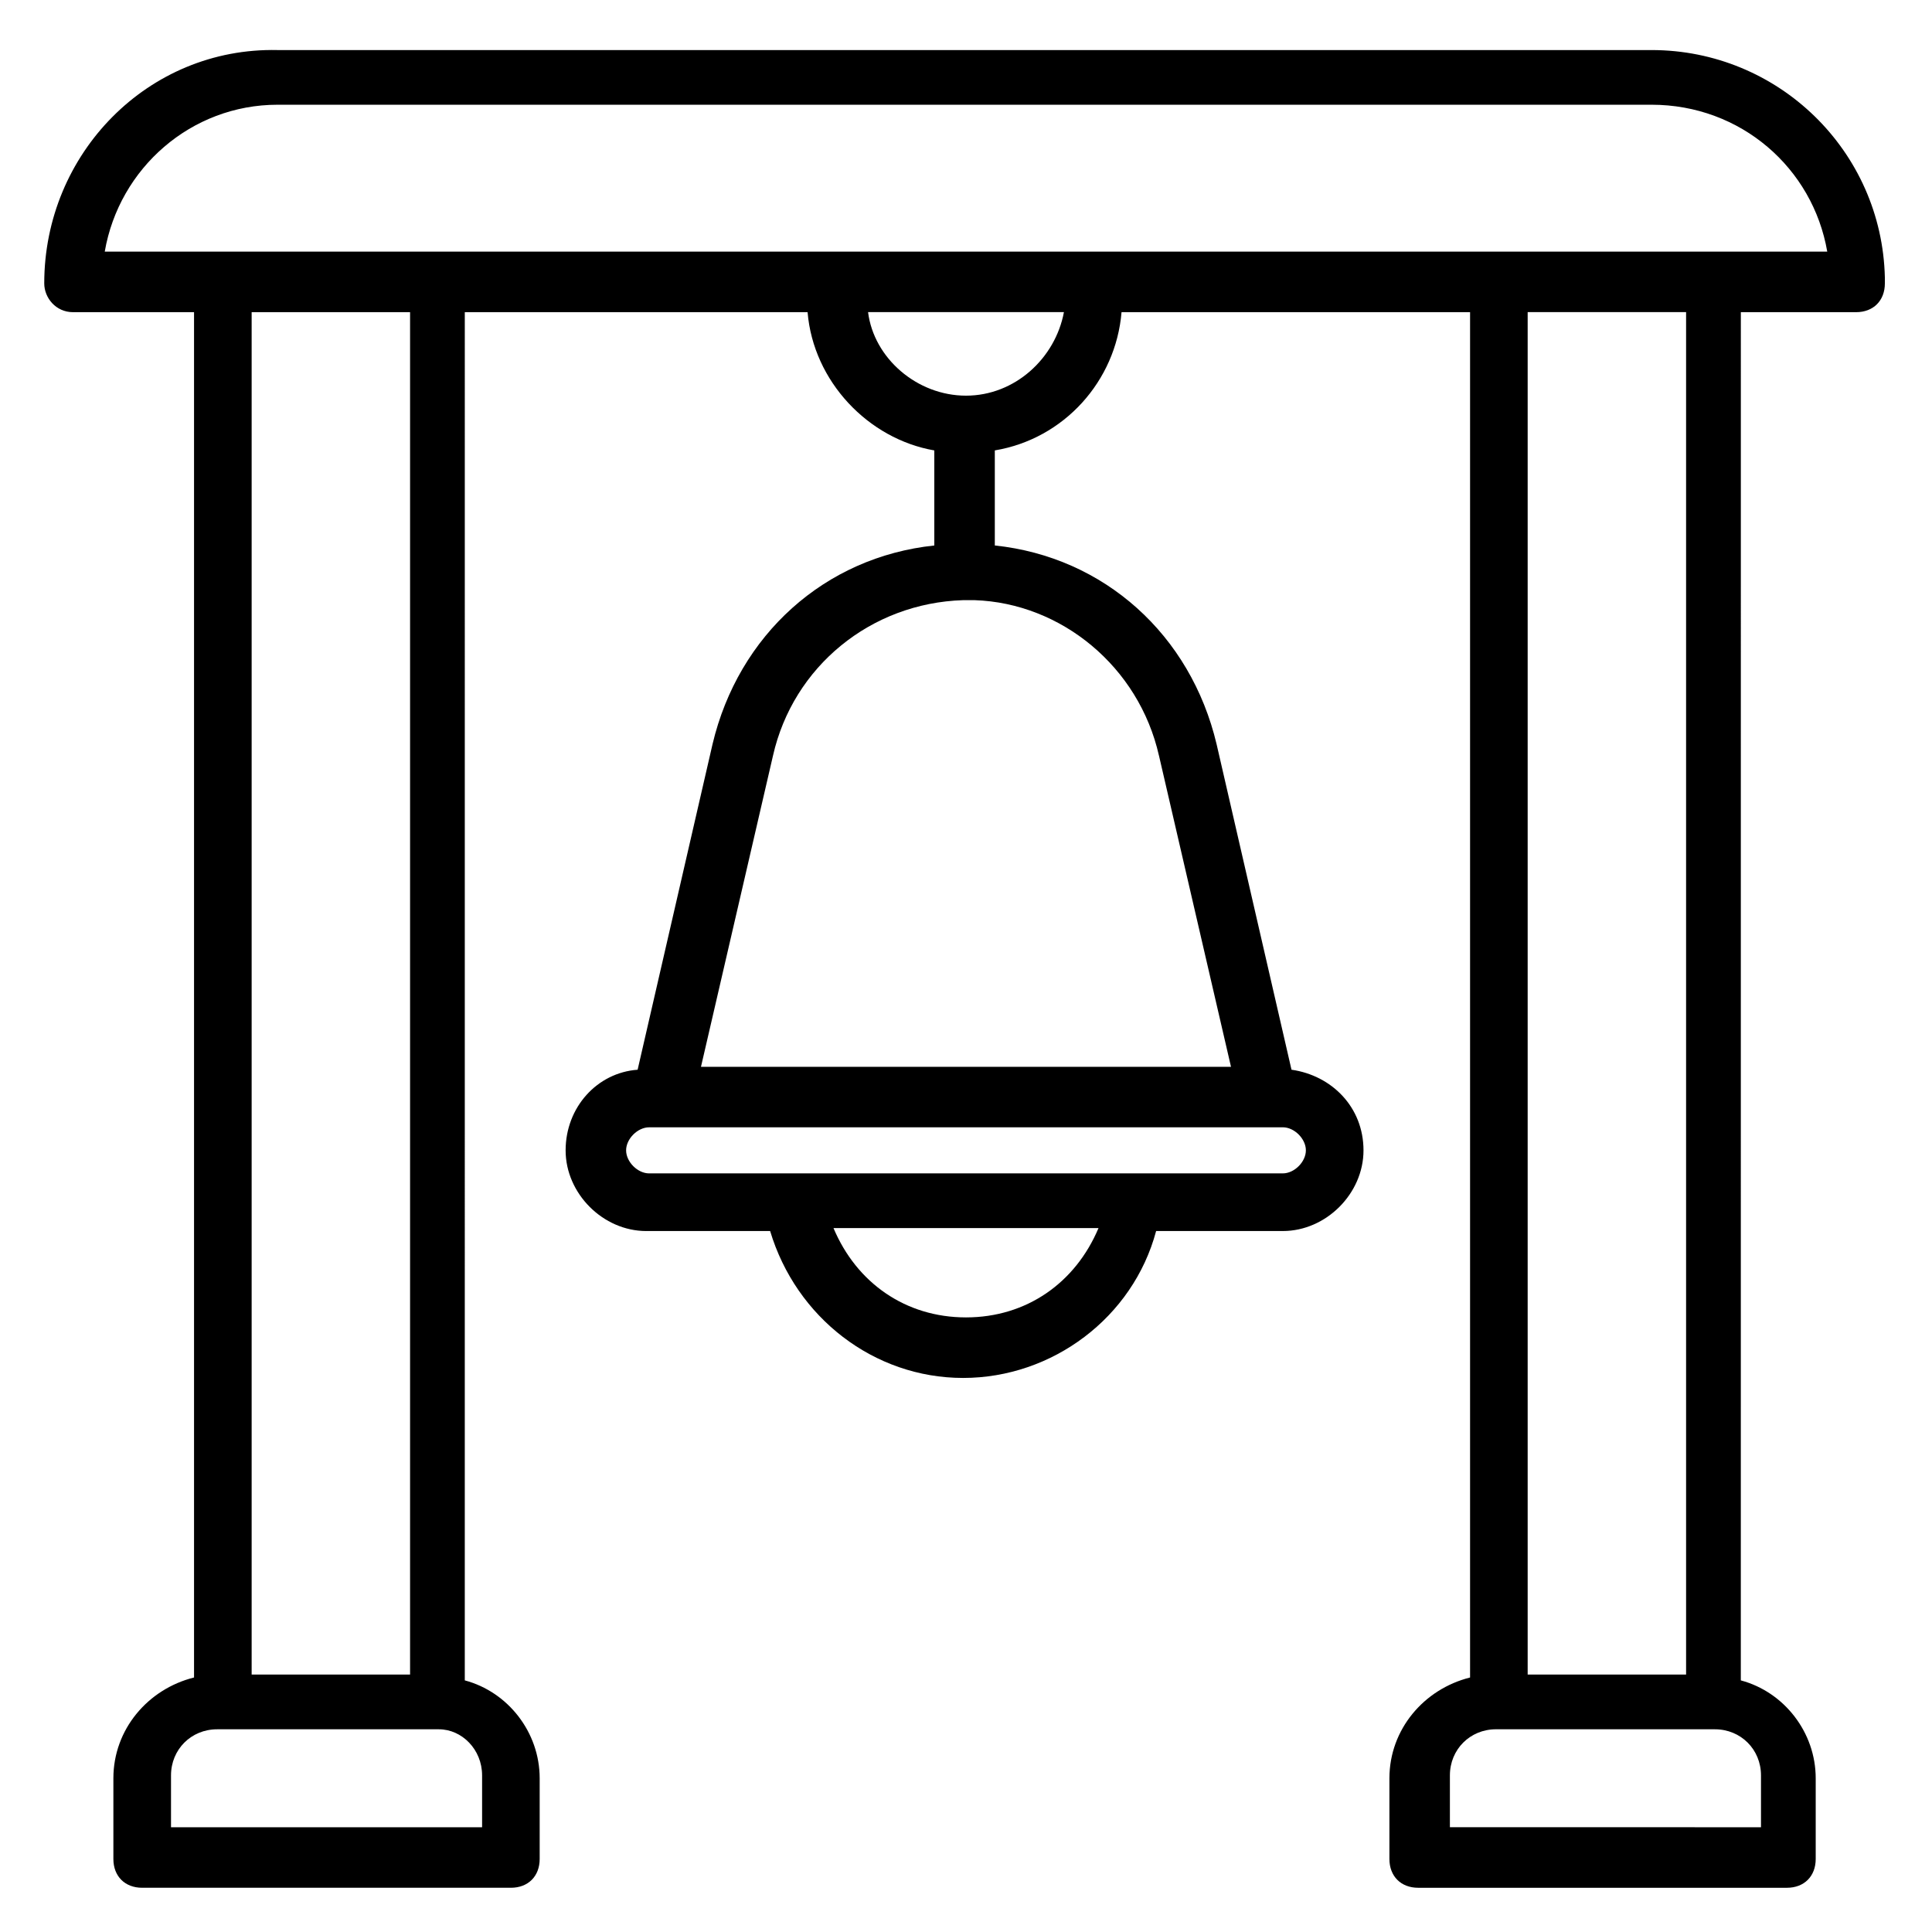<?xml version="1.0" encoding="UTF-8"?>
<!-- Uploaded to: ICON Repo, www.iconrepo.com, Generator: ICON Repo Mixer Tools -->
<svg fill="#000000" width="800px" height="800px" version="1.1" viewBox="144 144 512 512" xmlns="http://www.w3.org/2000/svg">
 <path d="m163.36 226.72h32.062v361.83c-12.215 3.055-21.375 13.742-21.375 26.719v21.375c0 4.582 3.055 7.633 7.633 7.633h97.707c4.582 0 7.633-3.055 7.633-7.633v-21.375c0-12.215-8.398-22.902-19.848-25.953l0.004-362.59h90.84c1.527 18.32 16.031 33.586 33.586 36.641v25.191c-29.008 3.055-51.906 23.664-58.777 52.672l-19.848 86.258c-10.688 0.762-19.082 9.922-19.082 21.375 0 11.449 9.922 21.375 21.375 21.375h32.824c6.871 22.902 27.48 38.93 51.145 38.93 23.664 0 45.039-16.031 51.145-38.93l33.582-0.004c11.449 0 21.375-9.922 21.375-21.375 0-11.449-8.398-19.848-19.082-21.375l-19.848-86.258c-6.871-29.008-29.77-49.617-58.777-52.672v-25.191c18.32-3.055 32.062-18.32 33.586-36.641h92.363v361.83c-12.215 3.055-21.375 13.742-21.375 26.719v21.375c0 4.582 3.055 7.633 7.633 7.633h97.707c4.582 0 7.633-3.055 7.633-7.633v-21.375c0-12.215-8.398-22.902-19.848-25.953l0.008-362.59h30.535c4.582 0 7.633-3.055 7.633-7.633v-1.527c-0.762-33.586-28.242-60.305-61.832-60.305h-364.12c-34.352-0.762-61.832 27.48-61.832 61.832 0 3.816 3.055 7.633 7.633 7.633zm108.4 387.78v13.742l-82.441-0.004v-13.742c0-6.871 5.344-12.215 12.215-12.215h58.777c6.106 0.004 11.449 5.348 11.449 12.219zm-61.07-27.48v-360.3h41.984v361.06h-41.984zm189.31-93.895c-16.031 0-29.008-9.16-35.113-23.664h70.227c-6.109 14.504-19.086 23.664-35.113 23.664zm83.965-50.379c3.055 0 6.106 3.055 6.106 6.106 0 3.055-3.055 6.106-6.106 6.106h-38.93l-90.074 0.004h-38.93c-3.055 0-6.106-3.055-6.106-6.106 0-3.055 3.055-6.106 6.106-6.106h163.36zm-32.82-98.473 19.082 82.441h-140.46l19.082-82.441c5.344-23.664 25.953-40.457 50.383-41.223h1.527 1.527c22.898 0.766 43.512 17.559 48.855 41.223zm-51.145-95.418c-12.977 0-24.426-9.922-25.953-22.137h51.906c-2.289 12.215-12.977 22.137-25.953 22.137zm210.68 365.64v13.742l-82.441-0.004v-13.742c0-6.871 5.344-12.215 12.215-12.215h1.527l56.484 0.004c6.871 0 12.215 5.344 12.215 12.215zm-61.832-27.48v-360.3h41.984v361.06h-41.984zm-331.29-415.26h364.12c23.664 0 42.746 16.793 46.562 38.93h-456.48c3.816-22.137 22.898-38.93 45.801-38.93z"/>
</svg>